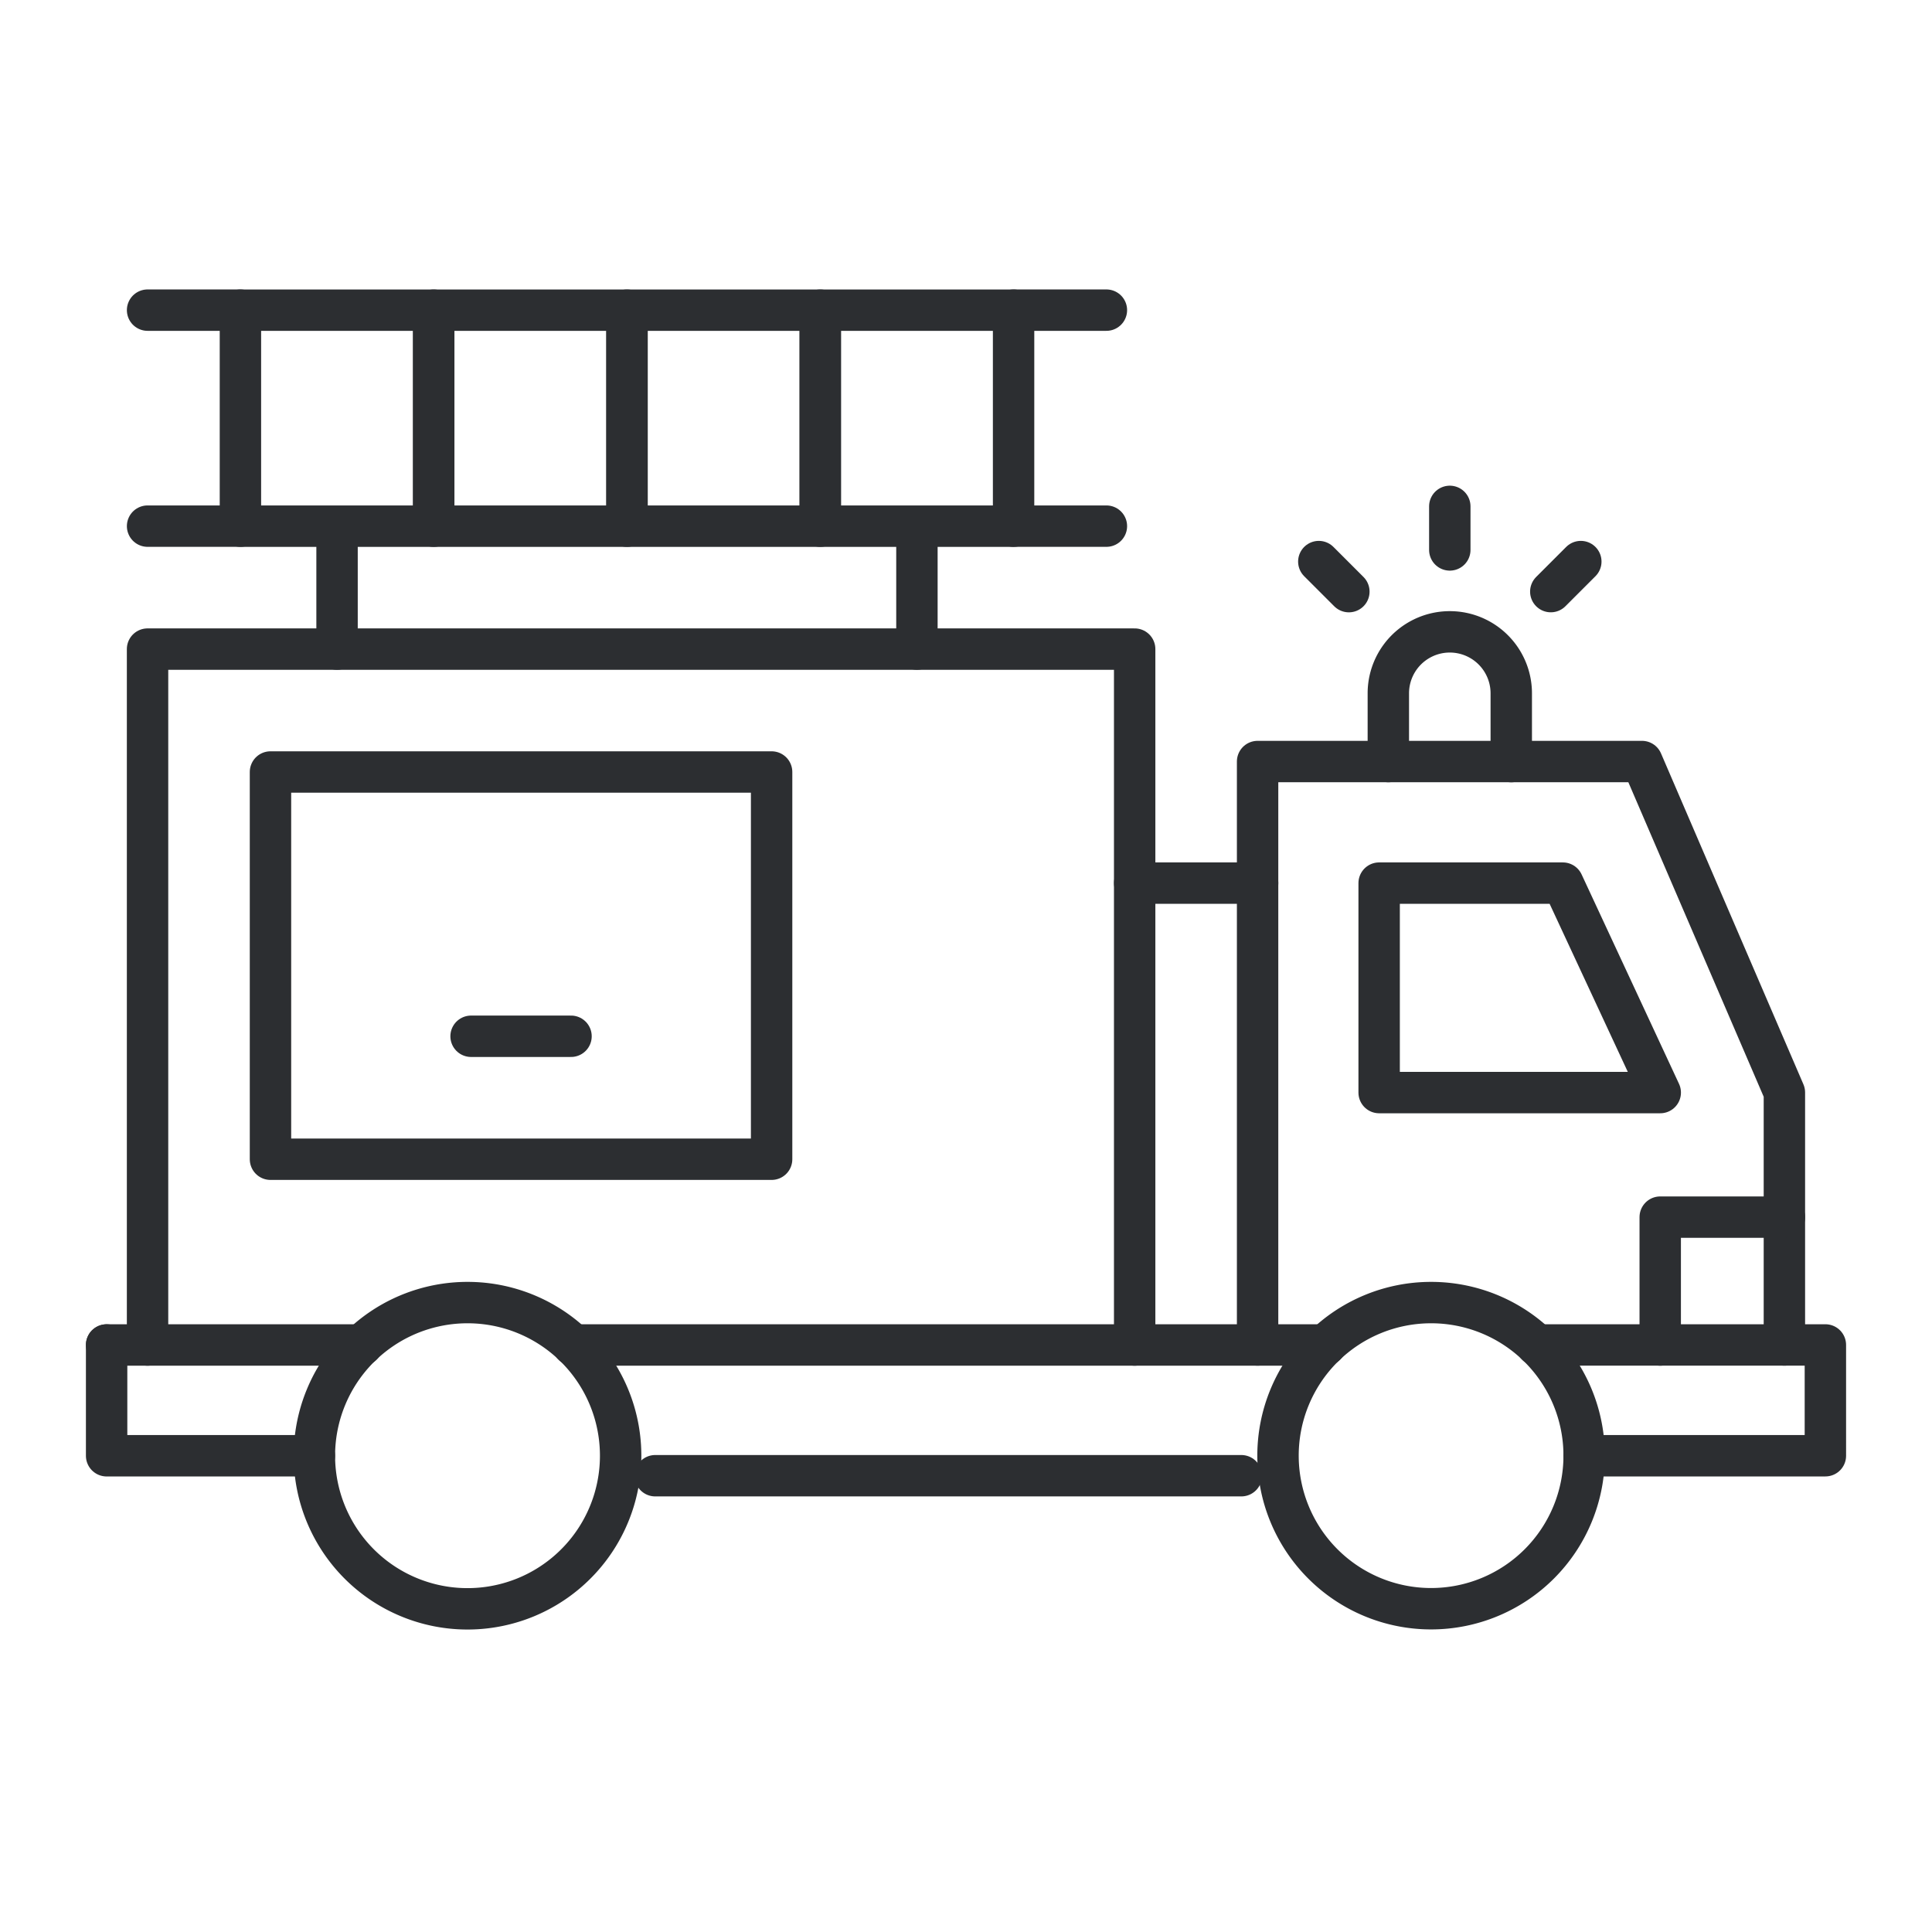 <svg xmlns="http://www.w3.org/2000/svg" xmlns:xlink="http://www.w3.org/1999/xlink" width="70" height="70" viewBox="0 0 70 70"><defs><clipPath id="a"><rect width="64.55" height="49.329" fill="none"/></clipPath><clipPath id="c"><rect width="70" height="70"/></clipPath></defs><g id="b" clip-path="url(#c)"><rect width="70" height="70" fill="none"/><g transform="translate(2.725 10.099)"><line x1="21.235" transform="translate(21.015 43.369)" fill="none" stroke="#2c2e31" stroke-linecap="round" stroke-linejoin="round" stroke-width="1.5"/><g transform="translate(0 0.001)"><g clip-path="url(#a)"><path d="M16.809,30a5.548,5.548,0,1,1-5.547-5.546A5.546,5.546,0,0,1,16.809,30Z" transform="translate(2.953 12.641)" fill="none" stroke="#2c2e31" stroke-linecap="round" stroke-linejoin="round" stroke-width="1.5"/><path d="M39.822,30a5.546,5.546,0,1,1-5.547-5.546A5.544,5.544,0,0,1,39.822,30Z" transform="translate(14.85 12.641)" fill="none" stroke="#2c2e31" stroke-linecap="round" stroke-linejoin="round" stroke-width="1.5"/><path d="M31.145,14.436v7.589H41.33L37.8,14.436Z" transform="translate(16.099 7.461)" fill="none" stroke="#2c2e31" stroke-linecap="round" stroke-linejoin="round" stroke-width="1.5"/><path d="M47.329,32.671V23.523l-5.16-11.991H28.242V32.671" transform="translate(14.598 5.96)" fill="none" stroke="#2c2e31" stroke-linecap="round" stroke-linejoin="round" stroke-width="1.5"/><path d="M36.629,29.481h8.74V25.467H34.906" transform="translate(18.043 13.163)" fill="none" stroke="#2c2e31" stroke-linecap="round" stroke-linejoin="round" stroke-width="1.5"/><line x1="9.255" transform="translate(1.138 38.631)" fill="none" stroke="#2c2e31" stroke-linecap="round" stroke-linejoin="round" stroke-width="1.5"/><line x1="27.268" transform="translate(18.036 38.631)" fill="none" stroke="#2c2e31" stroke-linecap="round" stroke-linejoin="round" stroke-width="1.5"/><path d="M.75,25.468v4.014H8.278" transform="translate(0.388 13.163)" fill="none" stroke="#2c2e31" stroke-linecap="round" stroke-linejoin="round" stroke-width="1.5"/><path d="M37.493,34.06V8.846H1.728V34.06" transform="translate(0.893 4.572)" fill="none" stroke="#2c2e31" stroke-linecap="round" stroke-linejoin="round" stroke-width="1.5"/><path d="M31.365,13.133V10.661a2.227,2.227,0,1,1,4.454,0v2.473" transform="translate(16.212 4.359)" fill="none" stroke="#2c2e31" stroke-linecap="round" stroke-linejoin="round" stroke-width="1.5"/><line x1="1.089" y1="1.089" transform="translate(45.058 10.247)" fill="none" stroke="#2c2e31" stroke-linecap="round" stroke-linejoin="round" stroke-width="1.5"/><line y1="1.088" x2="1.088" transform="translate(53.463 10.247)" fill="none" stroke="#2c2e31" stroke-linecap="round" stroke-linejoin="round" stroke-width="1.5"/><line y1="1.578" transform="translate(49.804 8.247)" fill="none" stroke="#2c2e31" stroke-linecap="round" stroke-linejoin="round" stroke-width="1.5"/><rect width="18.157" height="14.03" transform="translate(7.075 17.871)" fill="none" stroke="#2c2e31" stroke-linecap="round" stroke-linejoin="round" stroke-width="1.5"/><line x2="3.621" transform="translate(14.343 27.446)" fill="none" stroke="#2c2e31" stroke-linecap="round" stroke-linejoin="round" stroke-width="1.5"/><rect width="7.004" height="7.826" transform="translate(19.991 1.138)" fill="none" stroke="#2c2e31" stroke-linecap="round" stroke-linejoin="round" stroke-width="1.5"/><rect width="7.004" height="7.826" transform="translate(12.989 1.138)" fill="none" stroke="#2c2e31" stroke-linecap="round" stroke-linejoin="round" stroke-width="1.5"/><rect width="7.004" height="7.826" transform="translate(5.986 1.138)" fill="none" stroke="#2c2e31" stroke-linecap="round" stroke-linejoin="round" stroke-width="1.5"/><rect width="7.004" height="7.826" transform="translate(26.995 1.138)" fill="none" stroke="#2c2e31" stroke-linecap="round" stroke-linejoin="round" stroke-width="1.5"/><line x2="3.364" transform="translate(33.998 1.137)" fill="none" stroke="#2c2e31" stroke-linecap="round" stroke-linejoin="round" stroke-width="1.5"/><line x2="3.364" transform="translate(33.998 8.963)" fill="none" stroke="#2c2e31" stroke-linecap="round" stroke-linejoin="round" stroke-width="1.5"/><line x2="3.364" transform="translate(2.622 1.137)" fill="none" stroke="#2c2e31" stroke-linecap="round" stroke-linejoin="round" stroke-width="1.5"/><line x2="3.364" transform="translate(2.622 8.963)" fill="none" stroke="#2c2e31" stroke-linecap="round" stroke-linejoin="round" stroke-width="1.5"/><line y2="4.082" transform="translate(9.487 9.335)" fill="none" stroke="#2c2e31" stroke-linecap="round" stroke-linejoin="round" stroke-width="1.5"/><line y2="4.082" transform="translate(30.497 9.335)" fill="none" stroke="#2c2e31" stroke-linecap="round" stroke-linejoin="round" stroke-width="1.5"/><path d="M42.358,22.414h-4.5v4.633" transform="translate(19.57 11.585)" fill="none" stroke="#2c2e31" stroke-linecap="round" stroke-linejoin="round" stroke-width="1.5"/><line x1="4.454" transform="translate(38.387 21.896)" fill="none" stroke="#2c2e31" stroke-linecap="round" stroke-linejoin="round" stroke-width="1.5"/></g></g></g></g></svg>